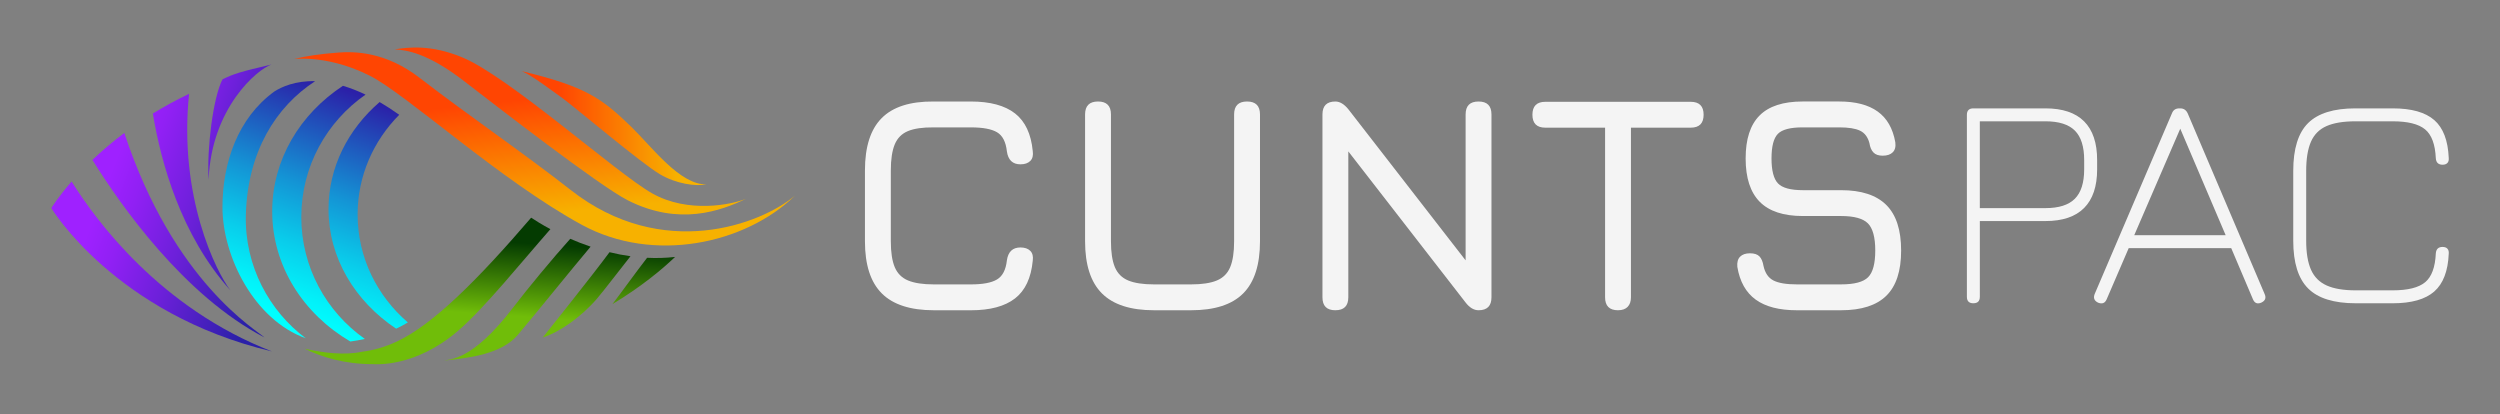<?xml version="1.0" encoding="UTF-8"?><svg id="a" data-name="graphics" xmlns="http://www.w3.org/2000/svg" xmlns:xlink="http://www.w3.org/1999/xlink" viewBox="0 0 2177.65 360.94"><rect x="0" y="0" width="2177.65" height="360.94" fill="#808080" stroke="none"/><defs><style>.p {
        fill: #f4f4f4;
      }

      .p, .q, .r, .s, .t, .u, .v, .w, .x, .y, .z, .aa, .ab, .ac, .ad {
        stroke-width: 0px;
      }

      .q {
        fill: url(#b);
      }

      .r {
        fill: url(#c);
      }

      .s {
        fill: url(#e);
      }

      .t {
        fill: url(#f);
      }

      .u {
        fill: url(#d);
      }

      .v {
        fill: url(#j);
      }

      .w {
        fill: url(#i);
      }

      .x {
        fill: url(#h);
      }

      .y {
        fill: url(#m);
      }

      .z {
        fill: url(#g);
      }

      .aa {
        fill: url(#o);
      }

      .ab {
        fill: url(#k);
      }

      .ac {
        fill: url(#n);
      }

      .ad {
        fill: url(#l);
      }</style><linearGradient id="b" x1="226.81" y1="263.87" x2="75.36" y2="205.2" gradientUnits="userSpaceOnUse"><stop offset=".04" stop-color="#2b20a8"/><stop offset=".1" stop-color="#3420af"/><stop offset=".52" stop-color="#6d20da"/><stop offset=".83" stop-color="#9120f4"/><stop offset="1" stop-color="#9f21ff"/></linearGradient><linearGradient id="c" x1="253.59" y1="194.74" x2="102.14" y2="136.07" xlink:href="#b"/><linearGradient id="d" x1="239.18" y1="231.93" x2="87.73" y2="173.26" xlink:href="#b"/><linearGradient id="e" x1="258.04" y1="125.31" x2="136.12" y2="78.08" xlink:href="#b"/><linearGradient id="f" x1="494.35" y1="-3.93" x2="497.66" y2="154.64" gradientTransform="translate(-23.82 97.11) rotate(-4.58)" gradientUnits="userSpaceOnUse"><stop offset=".2" stop-color="#ff4502"/><stop offset=".84" stop-color="#f7b100"/></linearGradient><linearGradient id="g" x1="516.94" y1="-4.4" x2="520.25" y2="154.17" xlink:href="#f"/><linearGradient id="h" x1="454.58" y1="111.6" x2="615.58" y2="111.6" gradientTransform="matrix(1,0,0,1,0,0)" xlink:href="#f"/><linearGradient id="i" x1="288.6" y1="68.69" x2="213.47" y2="267.35" gradientUnits="userSpaceOnUse"><stop offset=".04" stop-color="#2b20a8"/><stop offset=".17" stop-color="#2345b6"/><stop offset=".46" stop-color="#1494d5"/><stop offset=".7" stop-color="#09cdeb"/><stop offset=".88" stop-color="#02f1f9"/><stop offset=".98" stop-color="aqua"/></linearGradient><linearGradient id="j" x1="333.22" y1="80.93" x2="256.88" y2="282.8" xlink:href="#i"/><linearGradient id="k" x1="368.18" y1="95.36" x2="292.96" y2="294.25" xlink:href="#i"/><linearGradient id="l" x1="562.48" y1="219" x2="558.08" y2="282.86" gradientUnits="userSpaceOnUse"><stop offset="0" stop-color="#043b01"/><stop offset="1" stop-color="#70bd09"/></linearGradient><linearGradient id="m" x1="513.94" y1="215.65" x2="509.54" y2="279.52" xlink:href="#l"/><linearGradient id="n" x1="454.17" y1="211.53" x2="449.77" y2="275.4" xlink:href="#l"/><linearGradient id="o" x1="375.51" y1="206.1" x2="371.1" y2="269.97" xlink:href="#l"/></defs><g><path class="q" d="M236.87,306.11c-97.83-37.92-153.95-115-174.48-148-12.06,13.8-17.7,23.16-17.7,23.16h.02c.06.11,55.62,92.43,192.16,124.84Z"/><path class="r" d="M164.7,81.72c-11.4,5.44-21.92,11.23-31.57,17.17,7,42.35,24.39,106.08,67.48,153.91-12.06-15.7-45.19-81.08-35.91-171.08Z"/><path class="u" d="M108.29,115.79c-10.69,8.03-19.93,16-27.81,23.48,24.71,39.81,79.84,118.3,149.88,154.68-6.06-6.03-79.1-47.65-122.07-178.16Z"/><path class="s" d="M193.77,69.15c-8.19,15.92-13.7,60.4-12.06,87.38,2.49-62.53,42.3-96.15,54.78-100.35-27.46,6.4-32.98,8.12-42.72,12.96Z"/><path class="t" d="M497.2,165.56c-42.21-33.09-88.36-64.32-131.88-97.9-29.5-22.75-56.85-22.96-70.74-21.88-17.45,1.36-27.9,3.14-37.5,5.41-5.83,1.38,24.83-5.56,65.2,14.85,31.83,16.09,113.3,90.99,184.55,129.8,62.37,33.98,142.39,16.72,185.66-25.49-29.32,24.96-115.53,57.7-195.27-4.79Z"/><path class="z" d="M343.74,42.99c10.35.65,28.57,2.95,60.94,28,26.46,20.47,117.43,90.93,142.05,103.43,44.94,22.82,81.5,9.14,103.21-1.32-12.63,5.18-50.5,13-81.87-4.68-30.92-17.42-124.78-101.74-165.65-118.56-27.63-11.37-47.15-8.61-58.67-6.87Z"/><path class="x" d="M549.73,110.34c-26.39-25.66-40.55-35.06-95.15-48.36,4.46,2.33,7.07,2.74,35.33,23.48,11.34,8.32,68.44,56.63,84.96,66.35,14.39,8.47,31.2,10.64,40.71,8.81-23.27.6-47.25-32.2-65.85-50.29Z"/><path class="w" d="M214.15,187.15c1.48-54.83,26.05-94.18,60.38-116.44-17.28-.45-29.09,4.89-35.49,8.95-31.89,23.05-45.26,62.16-45.26,100.84,0,42.56,27.42,98.1,72.6,114.18-31.52-23.4-53.44-62.83-52.23-107.53Z"/><path class="v" d="M262.46,189.01c0-44.08,22.12-83.03,55.94-106.6-6.99-3.35-13.55-5.86-19.67-7.67-37.32,24.48-61.62,64.33-61.62,109.36,0,47.57,27.12,89.38,68.06,113.37,4.18-.58,8.41-1.31,12.64-2.23-33.5-23.62-55.36-62.39-55.36-106.23Z"/><path class="ab" d="M311.5,186.89c0-33.7,13.81-64.27,36.25-86.9-5.93-4.24-11.62-7.91-17.09-11.09-27.46,23.7-44.5,56.71-44.5,93.23,0,42.54,23.11,80.32,58.89,104.16,3.49-1.61,6.91-3.42,10.22-5.42-26.86-23.11-43.76-56.65-43.76-93.98Z"/><path class="ad" d="M563.66,224.55c-9.37,12.02-23.02,31.06-30.23,40.39,25.7-15.53,43.47-30.47,54.6-41.13-8.28.95-16.43,1.14-24.38.74Z"/><path class="y" d="M530.93,219.68c-15.13,20.54-58.14,74.26-58.16,74.28,14.2-4.44,33.14-17.53,47.02-33.56,6.29-7.27,21-26.73,29.4-37.2-6.28-.87-12.39-2.07-18.26-3.51Z"/><path class="ac" d="M496.71,208.02c-15.51,17.24-37.39,43.69-49.81,59.96-35.88,47.02-55.28,44.66-60.31,46.11,22.22-2.19,50.34-5.72,64.4-22.33,17.46-20.62,45.02-55,63.46-76.9-6.32-2.13-12.26-4.46-17.73-6.85Z"/><path class="aa" d="M462.66,189.62c-47.03,54.82-85.85,93.28-116.95,107.86-10.48,4.91-20.6,7.67-30.18,8.88h-.01c-15.42,3.32-33.99,1.04-50.17-2.66,14.53,7.3,34.38,13.51,59.79,13.51,1.82,0,36.37,3.12,73.76-28.97,23.03-19.76,54.64-59.15,80.53-88.63-7.3-3.93-13.01-7.5-16.75-9.98Z"/></g><g><path class="p" d="M813.49,270.25c-20.47,0-35.6-4.89-45.39-14.68s-14.68-24.92-14.68-45.39v-61.68c0-20.65,4.87-35.87,14.62-45.66,9.74-9.79,24.81-14.59,45.19-14.42h32.45c16.81,0,29.63,3.47,38.49,10.39,8.85,6.93,13.99,17.86,15.42,32.79.54,3.75-.18,6.62-2.15,8.58-1.97,1.97-4.83,2.95-8.58,2.95-6.79,0-10.73-3.75-11.8-11.26-.89-8.22-3.73-13.77-8.51-16.63-4.78-2.86-12.4-4.29-22.86-4.29h-32.45c-9.48-.09-16.92.98-22.33,3.22-5.41,2.24-9.25,6.1-11.53,11.6-2.28,5.5-3.42,13.07-3.42,22.73v61.68c0,9.57,1.14,17.08,3.42,22.53,2.28,5.45,6.15,9.32,11.6,11.6,5.45,2.28,12.96,3.42,22.53,3.42h32.18c10.46,0,18.08-1.45,22.86-4.36,4.78-2.9,7.62-8.43,8.51-16.56,1.07-7.51,5.01-11.26,11.8-11.26,3.75,0,6.61.98,8.58,2.95,1.97,1.97,2.68,4.83,2.15,8.58-1.43,15.02-6.57,25.97-15.42,32.85-8.85,6.88-21.68,10.33-38.49,10.33h-32.18Z"/><path class="p" d="M1005.24,270.25c-20.47,0-35.6-4.89-45.39-14.68s-14.68-24.92-14.68-45.39v-110.5c0-3.75.94-6.57,2.82-8.45,1.88-1.88,4.69-2.82,8.45-2.82s6.57.94,8.45,2.82c1.88,1.88,2.82,4.69,2.82,8.45v110.5c0,9.57,1.14,17.08,3.42,22.53,2.28,5.45,6.15,9.32,11.6,11.6,5.45,2.28,12.96,3.42,22.53,3.42h32.18c9.56,0,17.07-1.14,22.53-3.42,5.45-2.28,9.32-6.15,11.6-11.6,2.28-5.45,3.42-12.96,3.42-22.53v-110.5c0-3.75.94-6.57,2.82-8.45,1.88-1.88,4.69-2.82,8.45-2.82s6.57.94,8.45,2.82c1.88,1.88,2.82,4.69,2.82,8.45v110.5c0,20.47-4.87,35.6-14.62,45.39-9.75,9.79-24.9,14.68-45.46,14.68h-32.18Z"/><path class="p" d="M1163.2,270.25c-7.51,0-11.26-3.75-11.26-11.26V99.68c0-7.51,3.75-11.26,11.26-11.26,3.84,0,7.6,2.24,11.26,6.71l107.81,138.92h-5.63V99.68c0-7.51,3.75-11.26,11.26-11.26s11.26,3.75,11.26,11.26v159.31c0,7.51-3.75,11.26-11.26,11.26-4.02,0-7.78-2.23-11.26-6.71l-107.81-138.92h5.63v134.36c0,7.51-3.75,11.26-11.26,11.26Z"/><path class="p" d="M1409.4,270.25c-3.75,0-6.57-.94-8.45-2.82-1.88-1.88-2.82-4.69-2.82-8.45V111.21h-52.03c-3.75,0-6.57-.94-8.45-2.82s-2.82-4.69-2.82-8.45.94-6.57,2.82-8.45,4.69-2.82,8.45-2.82h126.58c3.75,0,6.57.94,8.45,2.82s2.82,4.69,2.82,8.45-.94,6.57-2.82,8.45-4.69,2.82-8.45,2.82h-52.03v147.77c0,3.58-.96,6.35-2.88,8.31-1.92,1.97-4.72,2.95-8.38,2.95Z"/><path class="p" d="M1565.08,270.25c-15.29,0-27.2-3.08-35.74-9.25-8.54-6.17-13.88-15.69-16.02-28.56-.36-3.93.45-6.88,2.41-8.85s4.83-2.95,8.58-2.95,6.5.89,8.25,2.68c1.74,1.79,2.93,4.56,3.55,8.31,1.34,6.17,4.22,10.39,8.65,12.67,4.43,2.28,11.2,3.42,20.32,3.42h38.62c11.53,0,19.38-2.08,23.53-6.24,4.16-4.16,6.24-11.91,6.24-23.27s-2.15-19.42-6.44-23.67c-4.29-4.25-12.07-6.37-23.33-6.37h-33.26c-16.9,0-29.43-4.13-37.61-12.4-8.18-8.27-12.27-20.85-12.27-37.75s4.04-29.28,12.14-37.41c8.09-8.13,20.58-12.2,37.48-12.2h31.92c14.21,0,25.37,2.91,33.46,8.72,8.09,5.81,13.21,14.71,15.35,26.69.54,3.84-.18,6.77-2.15,8.78-1.97,2.01-4.92,3.02-8.85,3.02-3.58,0-6.26-.94-8.04-2.82-1.79-1.88-2.95-4.6-3.49-8.18-1.43-5.27-4.16-8.87-8.18-10.79-4.02-1.92-10.06-2.88-18.1-2.88h-31.92c-10.73,0-17.92,1.9-21.59,5.7-3.67,3.8-5.5,10.93-5.5,21.39s1.88,17.79,5.63,21.72c3.75,3.93,11,5.9,21.72,5.9h33.26c17.61,0,30.73,4.29,39.36,12.87,8.63,8.58,12.94,21.81,12.94,39.69s-4.29,30.91-12.87,39.36-21.72,12.67-39.42,12.67h-38.62Z"/></g><g><path class="p" d="M1718.91,264.17c-3.75,0-5.63-1.88-5.63-5.63V100.03c0-3.75,1.88-5.63,5.63-5.63h62.76c14.93,0,26.17,3.78,33.73,11.33,7.55,7.56,11.33,18.8,11.33,33.72v8.05c0,14.84-3.78,26.06-11.33,33.66-7.56,7.6-18.8,11.4-33.73,11.4h-57.12v65.97c0,3.75-1.88,5.63-5.63,5.63ZM1724.54,181.29h57.12c11.71,0,20.27-2.73,25.68-8.18,5.41-5.45,8.11-13.99,8.11-25.61v-8.05c0-11.71-2.71-20.27-8.11-25.68-5.41-5.41-13.97-8.11-25.68-8.11h-57.12v75.63Z"/><path class="p" d="M1827.53,263.63c-3.31-1.61-4.29-4.11-2.95-7.51l67.32-157.43c1.07-2.86,3.22-4.29,6.44-4.29h.8c2.95,0,5.1,1.43,6.44,4.29l67.05,157.43c1.52,3.4.54,5.9-2.95,7.51-3.4,1.43-5.81.45-7.24-2.95l-18.91-44.52h-89.31l-19.18,44.52c-1.43,3.4-3.93,4.38-7.51,2.95ZM1859.04,204.89h79.65l-39.56-92.79-40.09,92.79Z"/><path class="p" d="M2052,264.17c-19.04,0-32.88-4.31-41.5-12.94-8.63-8.63-12.94-22.46-12.94-41.5v-60.88c0-19.22,4.31-33.1,12.94-41.64,8.63-8.54,22.37-12.81,41.23-12.81h32.45c16.36,0,28.43,3.4,36.21,10.19,7.78,6.79,11.98,17.79,12.61,32.99.18,1.88-.2,3.33-1.14,4.36-.94,1.03-2.35,1.54-4.22,1.54-3.67,0-5.63-1.88-5.9-5.63-.54-12.07-3.64-20.45-9.32-25.14-5.68-4.69-15.09-7.04-28.23-7.04h-32.45c-10.55,0-18.95,1.39-25.21,4.16-6.26,2.77-10.77,7.31-13.54,13.61-2.77,6.3-4.16,14.77-4.16,25.41v60.88c0,10.55,1.41,18.97,4.22,25.28,2.82,6.3,7.38,10.86,13.68,13.68,6.3,2.82,14.73,4.22,25.28,4.22h32.18c13.14,0,22.55-2.35,28.23-7.04,5.68-4.69,8.78-13.07,9.32-25.14.27-3.75,2.23-5.63,5.9-5.63,1.88,0,3.29.52,4.22,1.54.94,1.03,1.32,2.48,1.14,4.36-.63,15.11-4.83,26.08-12.61,32.92-7.78,6.84-19.85,10.26-36.21,10.26h-32.18Z"/></g></svg>